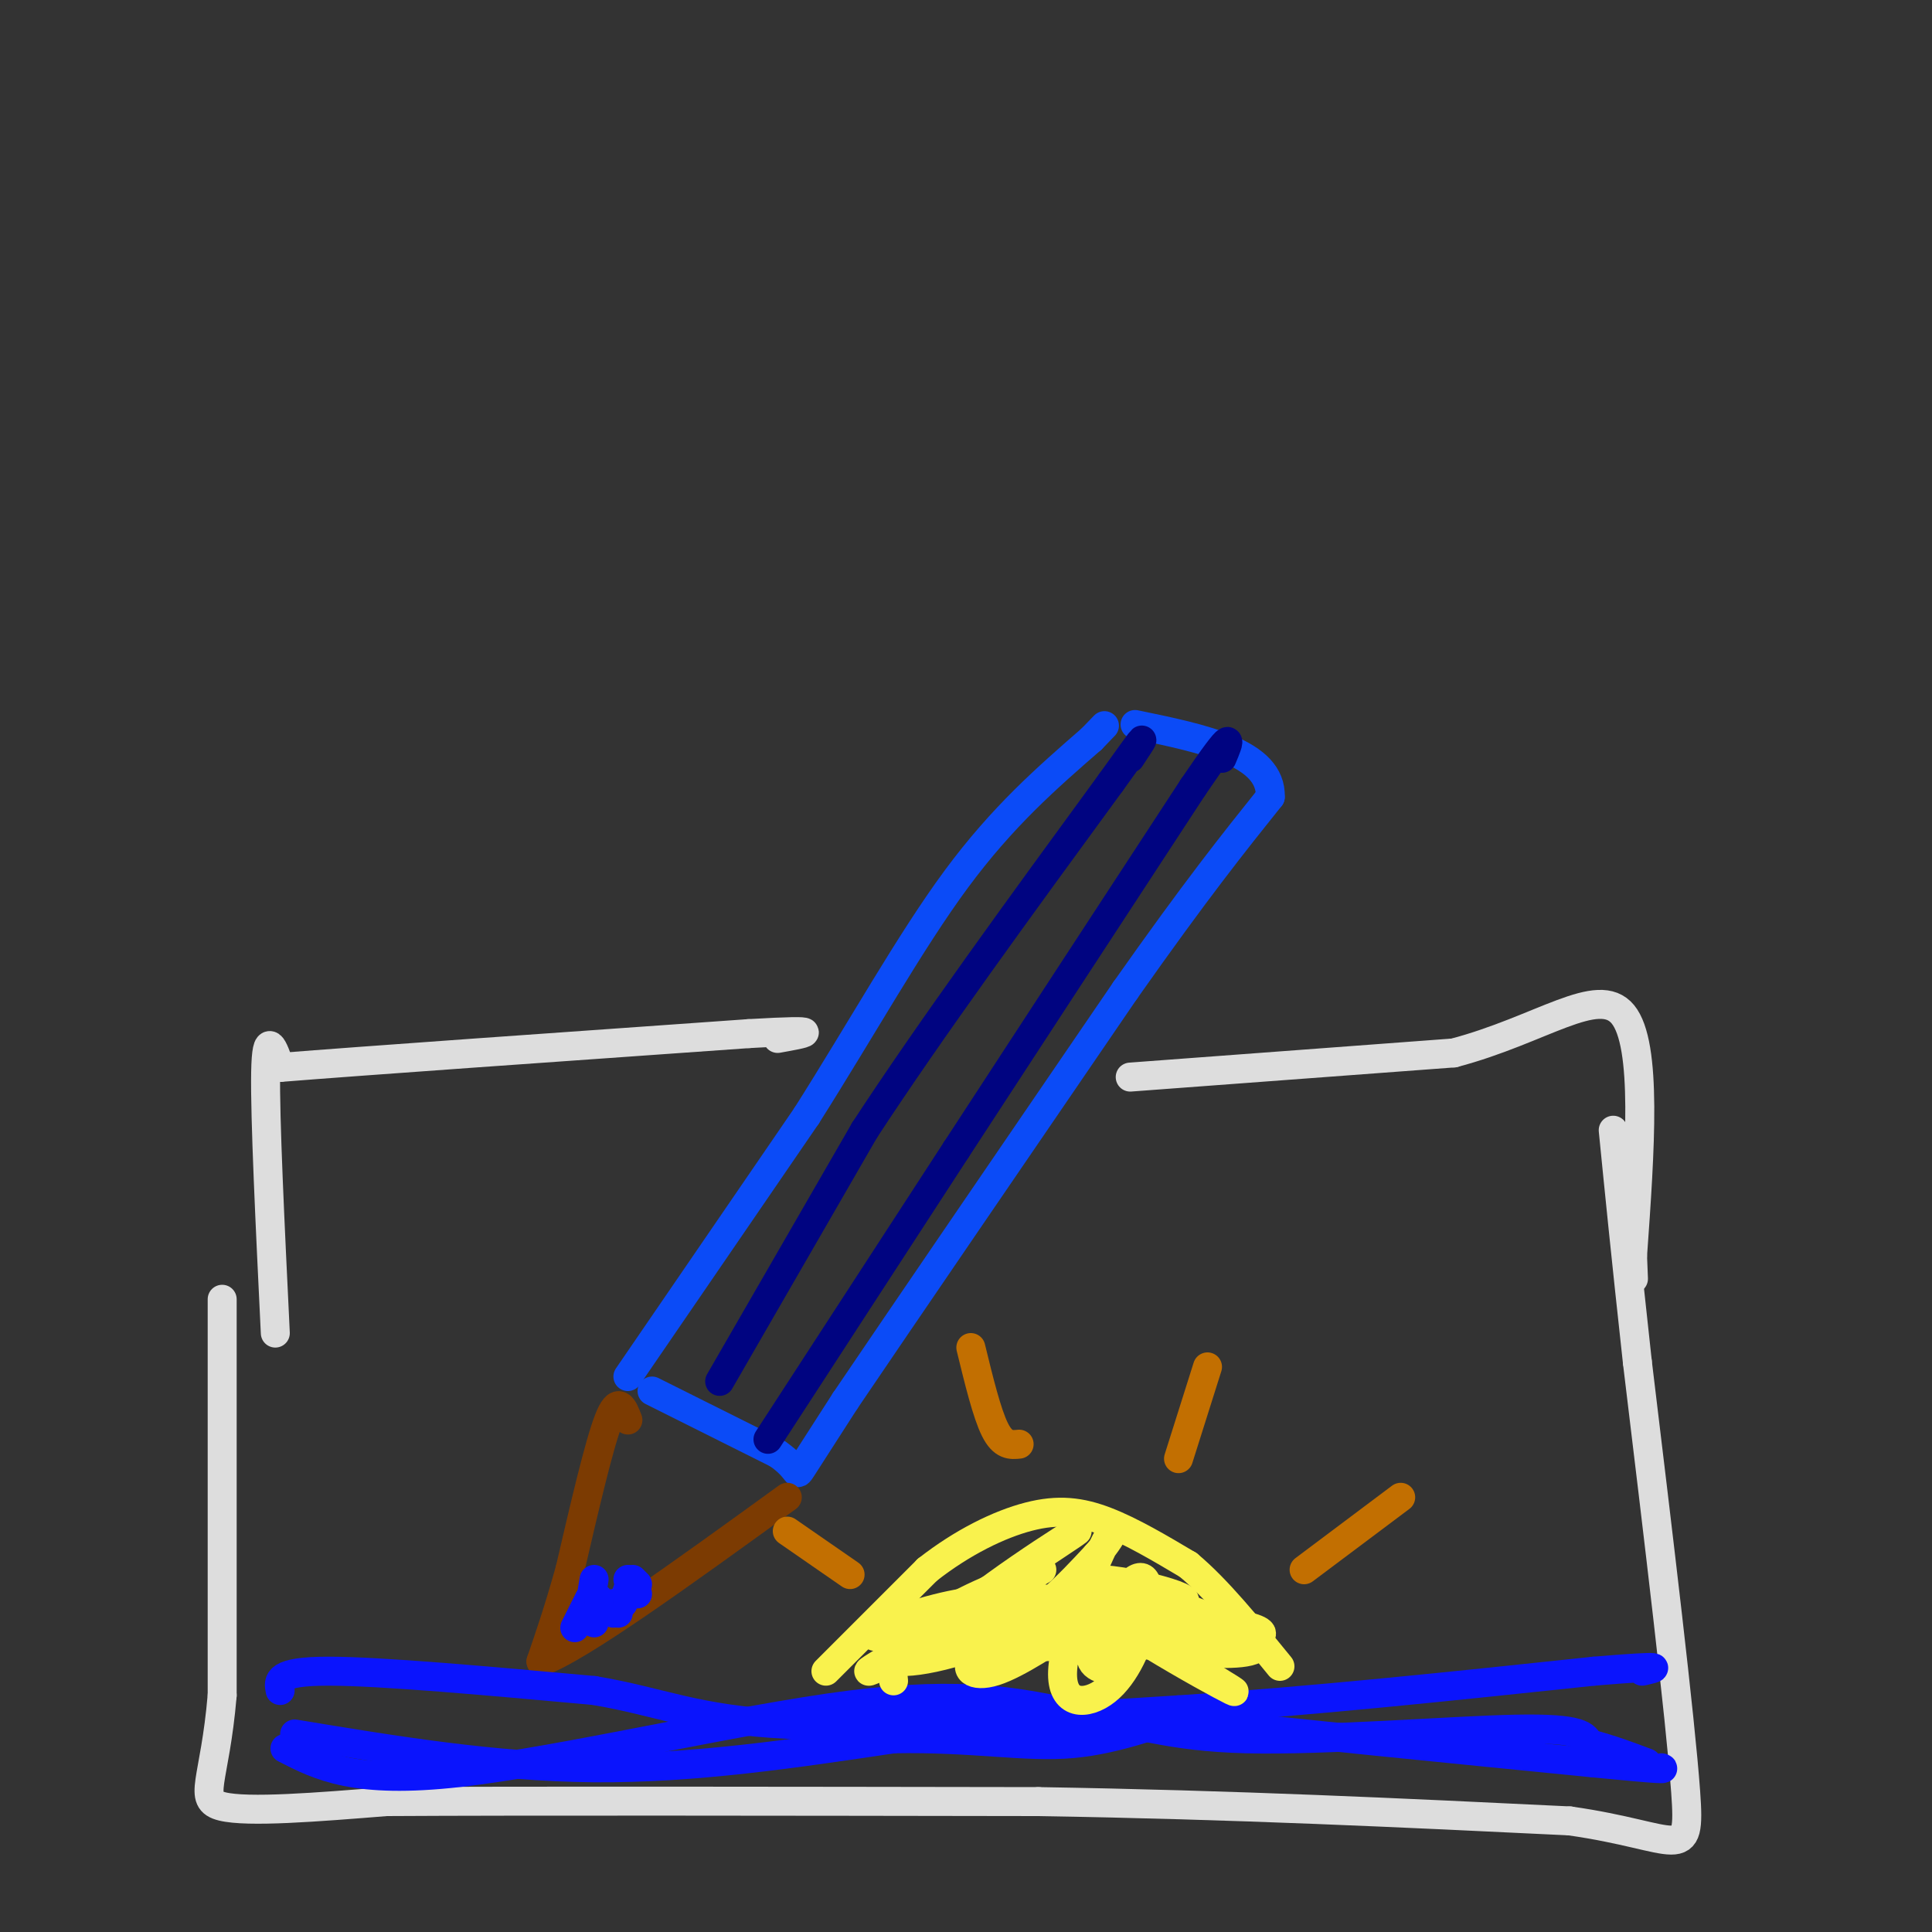 <svg viewBox='0 0 400 400' version='1.1' xmlns='http://www.w3.org/2000/svg' xmlns:xlink='http://www.w3.org/1999/xlink'><rect x="0" y="0" width="400" height="400" fill="#333333" stroke="none"/><g fill='none' stroke='rgb(11,75,247)' stroke-width='6' stroke-linecap='round' stroke-linejoin='round'><path d='M130,285c0.000,0.000 37.000,-54.000 37,-54'/><path d='M167,231c11.400,-18.000 21.400,-36.000 31,-49c9.600,-13.000 18.800,-21.000 28,-29'/><path d='M226,153c4.667,-4.833 2.333,-2.417 0,0'/><path d='M135,288c0.000,0.000 26.000,13.000 26,13'/><path d='M161,301c4.756,3.311 3.644,5.089 5,3c1.356,-2.089 5.178,-8.044 9,-14'/><path d='M175,290c11.167,-16.500 34.583,-50.750 58,-85'/><path d='M233,205c14.667,-20.833 22.333,-30.417 30,-40'/><path d='M263,165c0.333,-9.167 -13.833,-12.083 -28,-15'/></g>
<g fill='none' stroke='rgb(124,59,2)' stroke-width='6' stroke-linecap='round' stroke-linejoin='round'><path d='M130,294c-1.000,-2.583 -2.000,-5.167 -4,0c-2.000,5.167 -5.000,18.083 -8,31'/><path d='M118,325c-2.333,8.333 -4.167,13.667 -6,19'/><path d='M112,344c7.500,-2.500 29.250,-18.250 51,-34'/></g>
<g fill='none' stroke='rgb(10,20,253)' stroke-width='6' stroke-linecap='round' stroke-linejoin='round'><path d='M122,333c0.000,0.000 1.000,-6.000 1,-6'/><path d='M119,337c0.000,0.000 3.000,-6.000 3,-6'/><path d='M123,336c0.000,0.000 0.000,-2.000 0,-2'/><path d='M127,334c0.000,0.000 2.000,-3.000 2,-3'/><path d='M129,332c0.000,0.000 1.000,-3.000 1,-3'/><path d='M128,334c0.000,0.000 -1.000,-2.000 -1,-2'/><path d='M124,332c0.000,0.000 0.000,-1.000 0,-1'/><path d='M132,330c0.000,0.000 -1.000,-1.000 -1,-1'/><path d='M132,328c0.000,0.000 -1.000,-1.000 -1,-1'/><path d='M131,328c0.000,0.000 -1.000,-1.000 -1,-1'/></g>
<g fill='none' stroke='rgb(0,4,129)' stroke-width='6' stroke-linecap='round' stroke-linejoin='round'><path d='M149,286c0.000,0.000 30.000,-52.000 30,-52'/><path d='M179,234c13.500,-20.667 32.250,-46.333 51,-72'/><path d='M230,162c9.167,-12.833 6.583,-8.917 4,-5'/><path d='M159,298c0.000,0.000 39.000,-60.000 39,-60'/><path d='M198,238c14.667,-22.500 31.833,-48.750 49,-75'/><path d='M247,163c9.167,-13.500 7.583,-9.750 6,-6'/></g>
<g fill='none' stroke='rgb(221,221,221)' stroke-width='6' stroke-linecap='round' stroke-linejoin='round'><path d='M46,269c0.000,0.000 0.000,82.000 0,82'/><path d='M46,351c-1.511,17.911 -5.289,21.689 0,23c5.289,1.311 19.644,0.156 34,-1'/><path d='M80,373c28.167,-0.167 81.583,-0.083 135,0'/><path d='M215,373c40.833,0.667 75.417,2.333 110,4'/><path d='M325,377c22.889,3.244 25.111,9.356 24,-6c-1.111,-15.356 -5.556,-52.178 -10,-89'/><path d='M339,282c-2.500,-22.833 -3.750,-35.417 -5,-48'/><path d='M57,276c-1.083,-22.417 -2.167,-44.833 -2,-54c0.167,-9.167 1.583,-5.083 3,-1'/><path d='M58,221c16.667,-1.333 56.833,-4.167 97,-7'/><path d='M155,214c17.167,-1.000 11.583,0.000 6,1'/><path d='M234,223c0.000,0.000 67.000,-5.000 67,-5'/><path d='M301,218c18.111,-4.778 29.889,-14.222 35,-8c5.111,6.222 3.556,28.111 2,50'/><path d='M338,260c0.333,8.333 0.167,4.167 0,0'/></g>
<g fill='none' stroke='rgb(10,20,253)' stroke-width='6' stroke-linecap='round' stroke-linejoin='round'><path d='M58,350c-0.417,-2.000 -0.833,-4.000 10,-4c10.833,0.000 32.917,2.000 55,4'/><path d='M123,350c13.844,2.311 20.956,6.089 40,7c19.044,0.911 50.022,-1.044 81,-3'/><path d='M244,354c27.833,-1.833 56.917,-4.917 86,-8'/><path d='M330,346c16.000,-1.333 13.000,-0.667 10,0'/><path d='M61,359c20.667,3.417 41.333,6.833 62,7c20.667,0.167 41.333,-2.917 62,-6'/><path d='M185,360c16.607,-0.321 27.125,1.875 37,1c9.875,-0.875 19.107,-4.821 24,-6c4.893,-1.179 5.446,0.411 6,2'/><path d='M252,357c14.000,1.667 46.000,4.833 78,8'/><path d='M330,365c15.333,1.500 14.667,1.250 14,1'/><path d='M59,362c7.244,3.711 14.489,7.422 36,5c21.511,-2.422 57.289,-10.978 81,-14c23.711,-3.022 35.356,-0.511 47,2'/><path d='M223,355c12.036,1.595 18.625,4.583 35,5c16.375,0.417 42.536,-1.738 56,-2c13.464,-0.262 14.232,1.369 15,3'/><path d='M329,361c4.500,1.167 8.250,2.583 12,4'/></g>
<g fill='none' stroke='rgb(249,242,77)' stroke-width='6' stroke-linecap='round' stroke-linejoin='round'><path d='M171,346c0.000,0.000 21.000,-21.000 21,-21'/><path d='M192,325c7.250,-5.690 14.875,-9.417 21,-11c6.125,-1.583 10.750,-1.024 16,1c5.250,2.024 11.125,5.512 17,9'/><path d='M246,324c6.000,5.000 12.500,13.000 19,21'/><path d='M185,348c-0.289,-2.378 -0.578,-4.756 10,-8c10.578,-3.244 32.022,-7.356 34,-8c1.978,-0.644 -15.511,2.178 -33,5'/><path d='M196,337c3.278,-5.242 27.971,-20.848 27,-20c-0.971,0.848 -27.608,18.152 -31,21c-3.392,2.848 16.459,-8.758 22,-12c5.541,-3.242 -3.230,1.879 -12,7'/><path d='M202,333c-8.517,4.864 -23.809,13.525 -22,13c1.809,-0.525 20.720,-10.235 28,-15c7.280,-4.765 2.931,-4.587 -5,-1c-7.931,3.587 -19.443,10.581 -19,13c0.443,2.419 12.841,0.263 22,-4c9.159,-4.263 15.080,-10.631 21,-17'/><path d='M227,322c4.360,-4.831 4.761,-8.408 2,-3c-2.761,5.408 -8.682,19.802 -9,27c-0.318,7.198 4.967,7.199 9,4c4.033,-3.199 6.813,-9.600 8,-15c1.187,-5.400 0.781,-9.800 -2,-8c-2.781,1.800 -7.937,9.800 -9,14c-1.063,4.200 1.969,4.600 5,5'/><path d='M231,346c1.513,0.456 2.794,-0.905 1,-3c-1.794,-2.095 -6.663,-4.924 -13,-5c-6.337,-0.076 -14.143,2.602 -17,5c-2.857,2.398 -0.766,4.518 4,3c4.766,-1.518 12.205,-6.672 16,-9c3.795,-2.328 3.945,-1.830 1,-3c-2.945,-1.170 -8.985,-4.007 -11,-4c-2.015,0.007 -0.004,2.859 5,5c5.004,2.141 13.002,3.570 21,5'/><path d='M238,340c7.991,1.300 17.467,2.050 17,0c-0.467,-2.050 -10.878,-6.900 -10,-7c0.878,-0.100 13.044,4.550 15,7c1.956,2.450 -6.298,2.700 -12,2c-5.702,-0.700 -8.851,-2.350 -12,-4'/><path d='M236,338c4.833,3.404 22.914,13.912 19,12c-3.914,-1.912 -29.823,-16.246 -32,-21c-2.177,-4.754 19.378,0.070 22,2c2.622,1.930 -13.689,0.965 -30,0'/><path d='M215,331c-8.056,0.009 -13.197,0.030 -21,2c-7.803,1.970 -18.267,5.889 -11,6c7.267,0.111 32.264,-3.585 51,-4c18.736,-0.415 31.210,2.453 26,4c-5.210,1.547 -28.105,1.774 -51,2'/><path d='M209,341c-9.000,0.500 -6.000,0.750 -3,1'/></g>
<g fill='none' stroke='rgb(194,111,1)' stroke-width='6' stroke-linecap='round' stroke-linejoin='round'><path d='M270,325c0.000,0.000 20.000,-15.000 20,-15'/><path d='M244,302c0.000,0.000 6.000,-19.000 6,-19'/><path d='M211,299c-1.667,0.167 -3.333,0.333 -5,-3c-1.667,-3.333 -3.333,-10.167 -5,-17'/><path d='M176,326c0.000,0.000 -13.000,-9.000 -13,-9'/></g>
</svg>